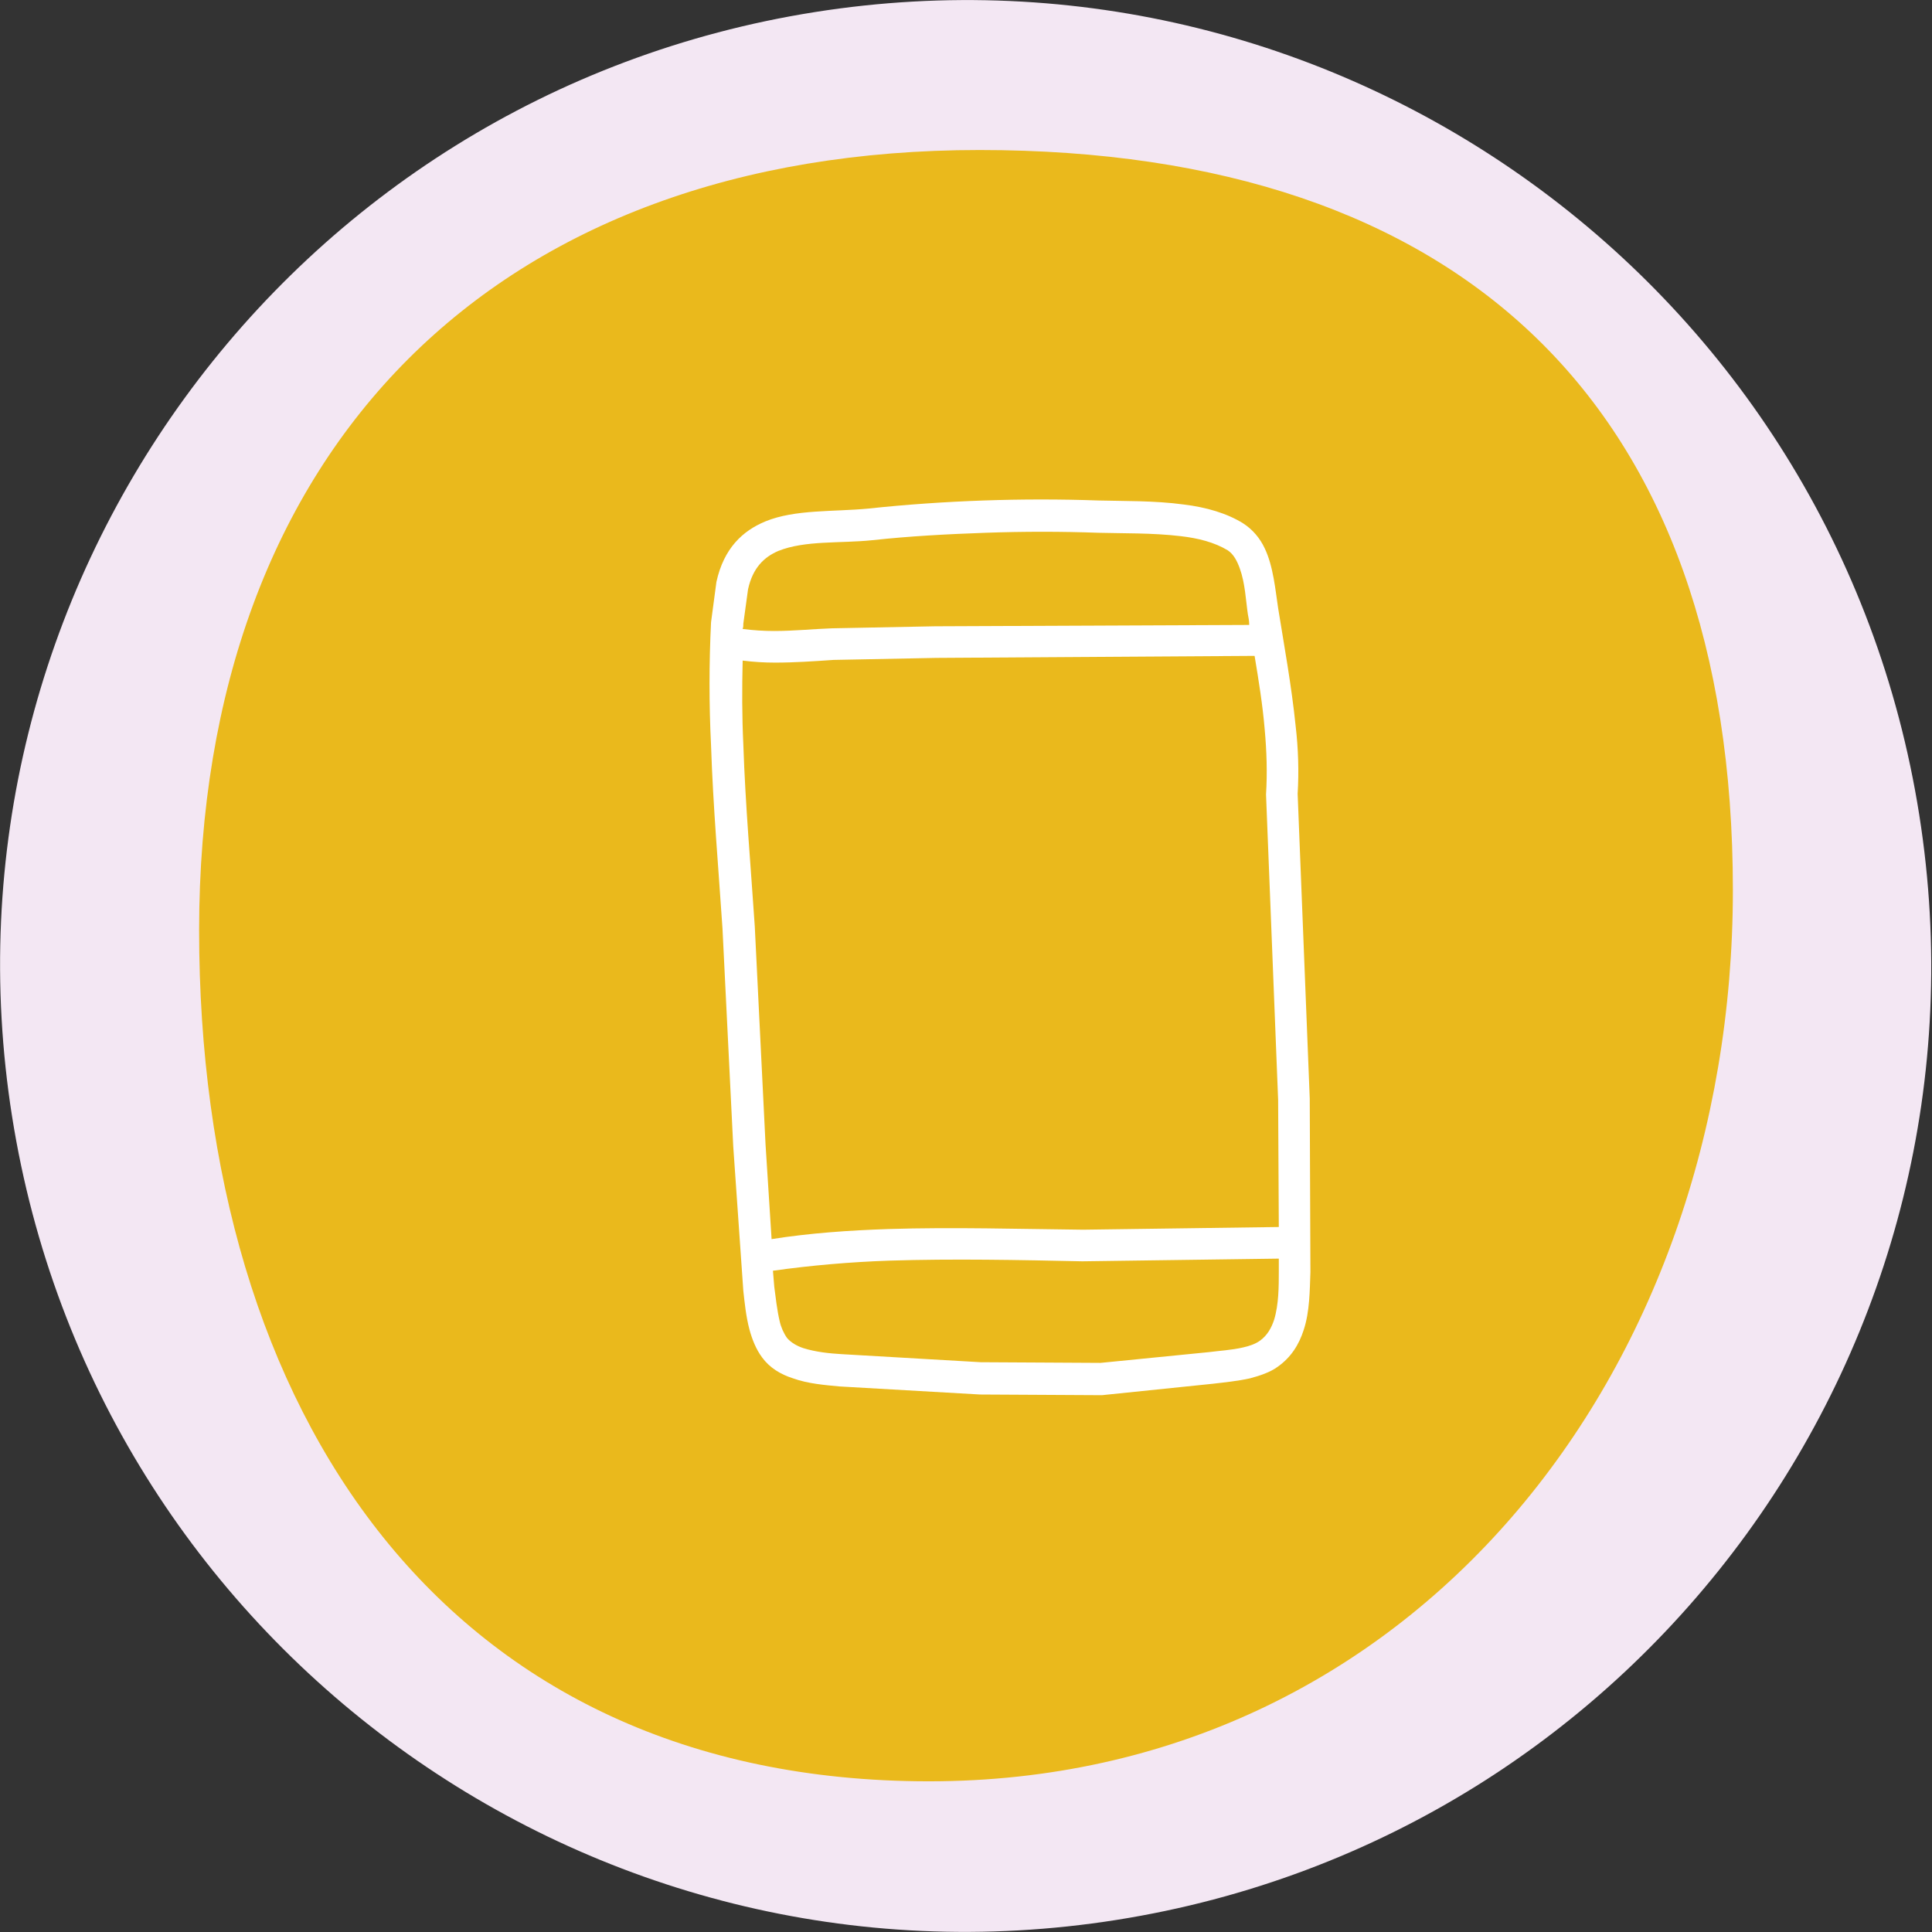 <?xml version="1.0" encoding="utf-8"?>
<!-- Generator: Adobe Illustrator 26.0.2, SVG Export Plug-In . SVG Version: 6.00 Build 0)  -->
<svg version="1.1" id="Ebene_1" xmlns="http://www.w3.org/2000/svg" xmlns:xlink="http://www.w3.org/1999/xlink" x="0px" y="0px"
	 viewBox="0 0 287.2 287.2" style="enable-background:new 0 0 287.2 287.2;" xml:space="preserve">
<rect x="0" y="0" width="287.2" height="287.2" fill="#333333" stroke="none"/>
<style type="text/css">
	.st0{clip-path:url(#SVGID_00000091016773007056263980000006627194382106550447_);fill:#E8F0D2;}
	.st1{clip-path:url(#SVGID_00000091016773007056263980000006627194382106550447_);fill:#EAB91C;}
	.st2{clip-path:url(#SVGID_00000091016773007056263980000006627194382106550447_);fill:#FFFFFF;}
	.st3{clip-path:url(#SVGID_00000129900779319500829890000002392910627872237731_);fill:#F3E7F3;}
	.st4{clip-path:url(#SVGID_00000129900779319500829890000002392910627872237731_);fill:#EAB91C;}
	.st5{clip-path:url(#SVGID_00000129900779319500829890000002392910627872237731_);fill:#FFFFFF;}
	.st6{clip-path:url(#SVGID_00000164479176496915031260000007356851868236532867_);fill:#FEF9E6;}
	.st7{clip-path:url(#SVGID_00000164479176496915031260000007356851868236532867_);fill:#EAB91C;}
	.st8{clip-path:url(#SVGID_00000164479176496915031260000007356851868236532867_);fill:#FFFFFF;}
</style>
<g>
	<defs>
		<rect id="SVGID_00000101103608882298303310000010998047898755346072_" width="287.2" height="287.2"/>
	</defs>
	<clipPath id="SVGID_00000152222802124154628940000011944928874199094674_">
		<use xlink:href="#SVGID_00000101103608882298303310000010998047898755346072_"  style="overflow:visible;"/>
	</clipPath>
	<path style="clip-path:url(#SVGID_00000152222802124154628940000011944928874199094674_);fill:#F3E7F3;" d="M166,285.4
		c78.3-12.4,131.7-85.9,119.3-164.3S199.4-10.6,121.1,1.8C42.8,14.2-10.6,87.7,1.8,166S87.7,297.8,166,285.4"/>
	<path style="clip-path:url(#SVGID_00000152222802124154628940000011944928874199094674_);fill:#EAB91C;" d="M138.1,264.8
		c71.8,0,119.5-60.7,119.5-132.5s-40.2-110-112-110s-116,44.2-116,116S66.3,264.8,138.1,264.8"/>
	<path style="clip-path:url(#SVGID_00000152222802124154628940000011944928874199094674_);fill:#FFFFFF;" d="M190.7,158.8
		c-0.2,0-0.3,0-0.5,0 M189.4,196.2c-0.4,1.2-1,2.3-2.1,3.1c-0.7,0.5-1.6,0.8-2.5,1c-1.7,0.4-3.6,0.5-5.1,0.7l-16.1,1.6l-17.8-0.1
		l-20.7-1.2c-1.7-0.1-3.8-0.3-5.7-0.9c-0.9-0.3-1.8-0.8-2.4-1.5c-0.5-0.7-0.9-1.6-1.1-2.5c-0.4-1.7-0.6-3.6-0.8-5.1l-0.2-2.4
		c5.7-0.8,11.5-1.3,17.3-1.5c9.6-0.3,19.3-0.1,28.7,0.1l29.2-0.4l0,1.9C190.1,191.2,190.1,193.9,189.4,196.2 M190,163.5
		C190,163.5,190.1,163.5,190,163.5l0.1,18.9l-29.1,0.4c-9.5-0.1-19.3-0.4-28.9-0.1c-5.9,0.2-11.7,0.6-17.4,1.5l-0.9-14.1l-1.6-32.4
		c-0.6-9-1.4-18-1.7-27c-0.2-4.2-0.2-8.3-0.1-12.5c1.6,0.2,3.2,0.3,4.8,0.3c2.9,0,5.8-0.2,8.7-0.4l15.3-0.3l47.3-0.3
		c0.6,3.6,1.2,7.3,1.5,10.9c0.3,3.3,0.4,6.5,0.2,9.7 M110.5,92.7l0.7-5.1c0.7-3.2,2.4-4.8,4.5-5.7c4-1.6,9.2-1.1,14-1.6
		c5.5-0.6,11.1-0.9,16.8-1.1c5.6-0.2,11.3-0.2,16.8,0c3.5,0.1,8,0,12.2,0.5c2.6,0.3,5,0.9,7,2.1c0.9,0.6,1.4,1.6,1.8,2.7
		c0.8,2.2,0.9,4.8,1.2,6.8c0.1,0.5,0.2,1,0.2,1.6L139,93.1l-15.3,0.3c-2.8,0.1-5.7,0.4-8.6,0.4c-1.6,0-3.1-0.1-4.7-0.3
		C110.5,93.2,110.5,93,110.5,92.7 M192.9,118c0.2-3.3,0.1-6.7-0.3-10.1c-0.6-5.9-1.7-11.9-2.6-17.5c-0.4-2.6-0.7-6.2-2-8.9
		c-0.7-1.5-1.8-2.8-3.2-3.7c-2.4-1.5-5.5-2.4-8.8-2.8c-4.4-0.6-9.1-0.5-12.7-0.6c-5.6-0.2-11.4-0.2-17.1,0
		c-5.7,0.2-11.5,0.6-17.1,1.2c-5.2,0.5-10.9,0.1-15.3,1.9c-3.4,1.4-6.2,4-7.3,9l-0.8,6c-0.3,6.1-0.3,12.2,0,18.3
		c0.3,9.1,1.1,18.2,1.7,27.2l1.6,32.4l1.5,21.5c0.2,1.8,0.4,3.8,0.9,5.7c0.4,1.5,1,3,1.9,4.2c1.1,1.5,2.7,2.5,4.6,3.1
		c2.2,0.8,4.8,1,6.9,1.2l20.9,1.2l18.1,0.1l16.5-1.7c1.7-0.2,3.7-0.4,5.5-0.8c1.5-0.4,3-0.9,4.1-1.7c2-1.4,3.2-3.3,3.9-5.5
		c0.9-2.7,0.9-5.9,1-8.6l-0.1-25.8"/>
</g>
</svg>
